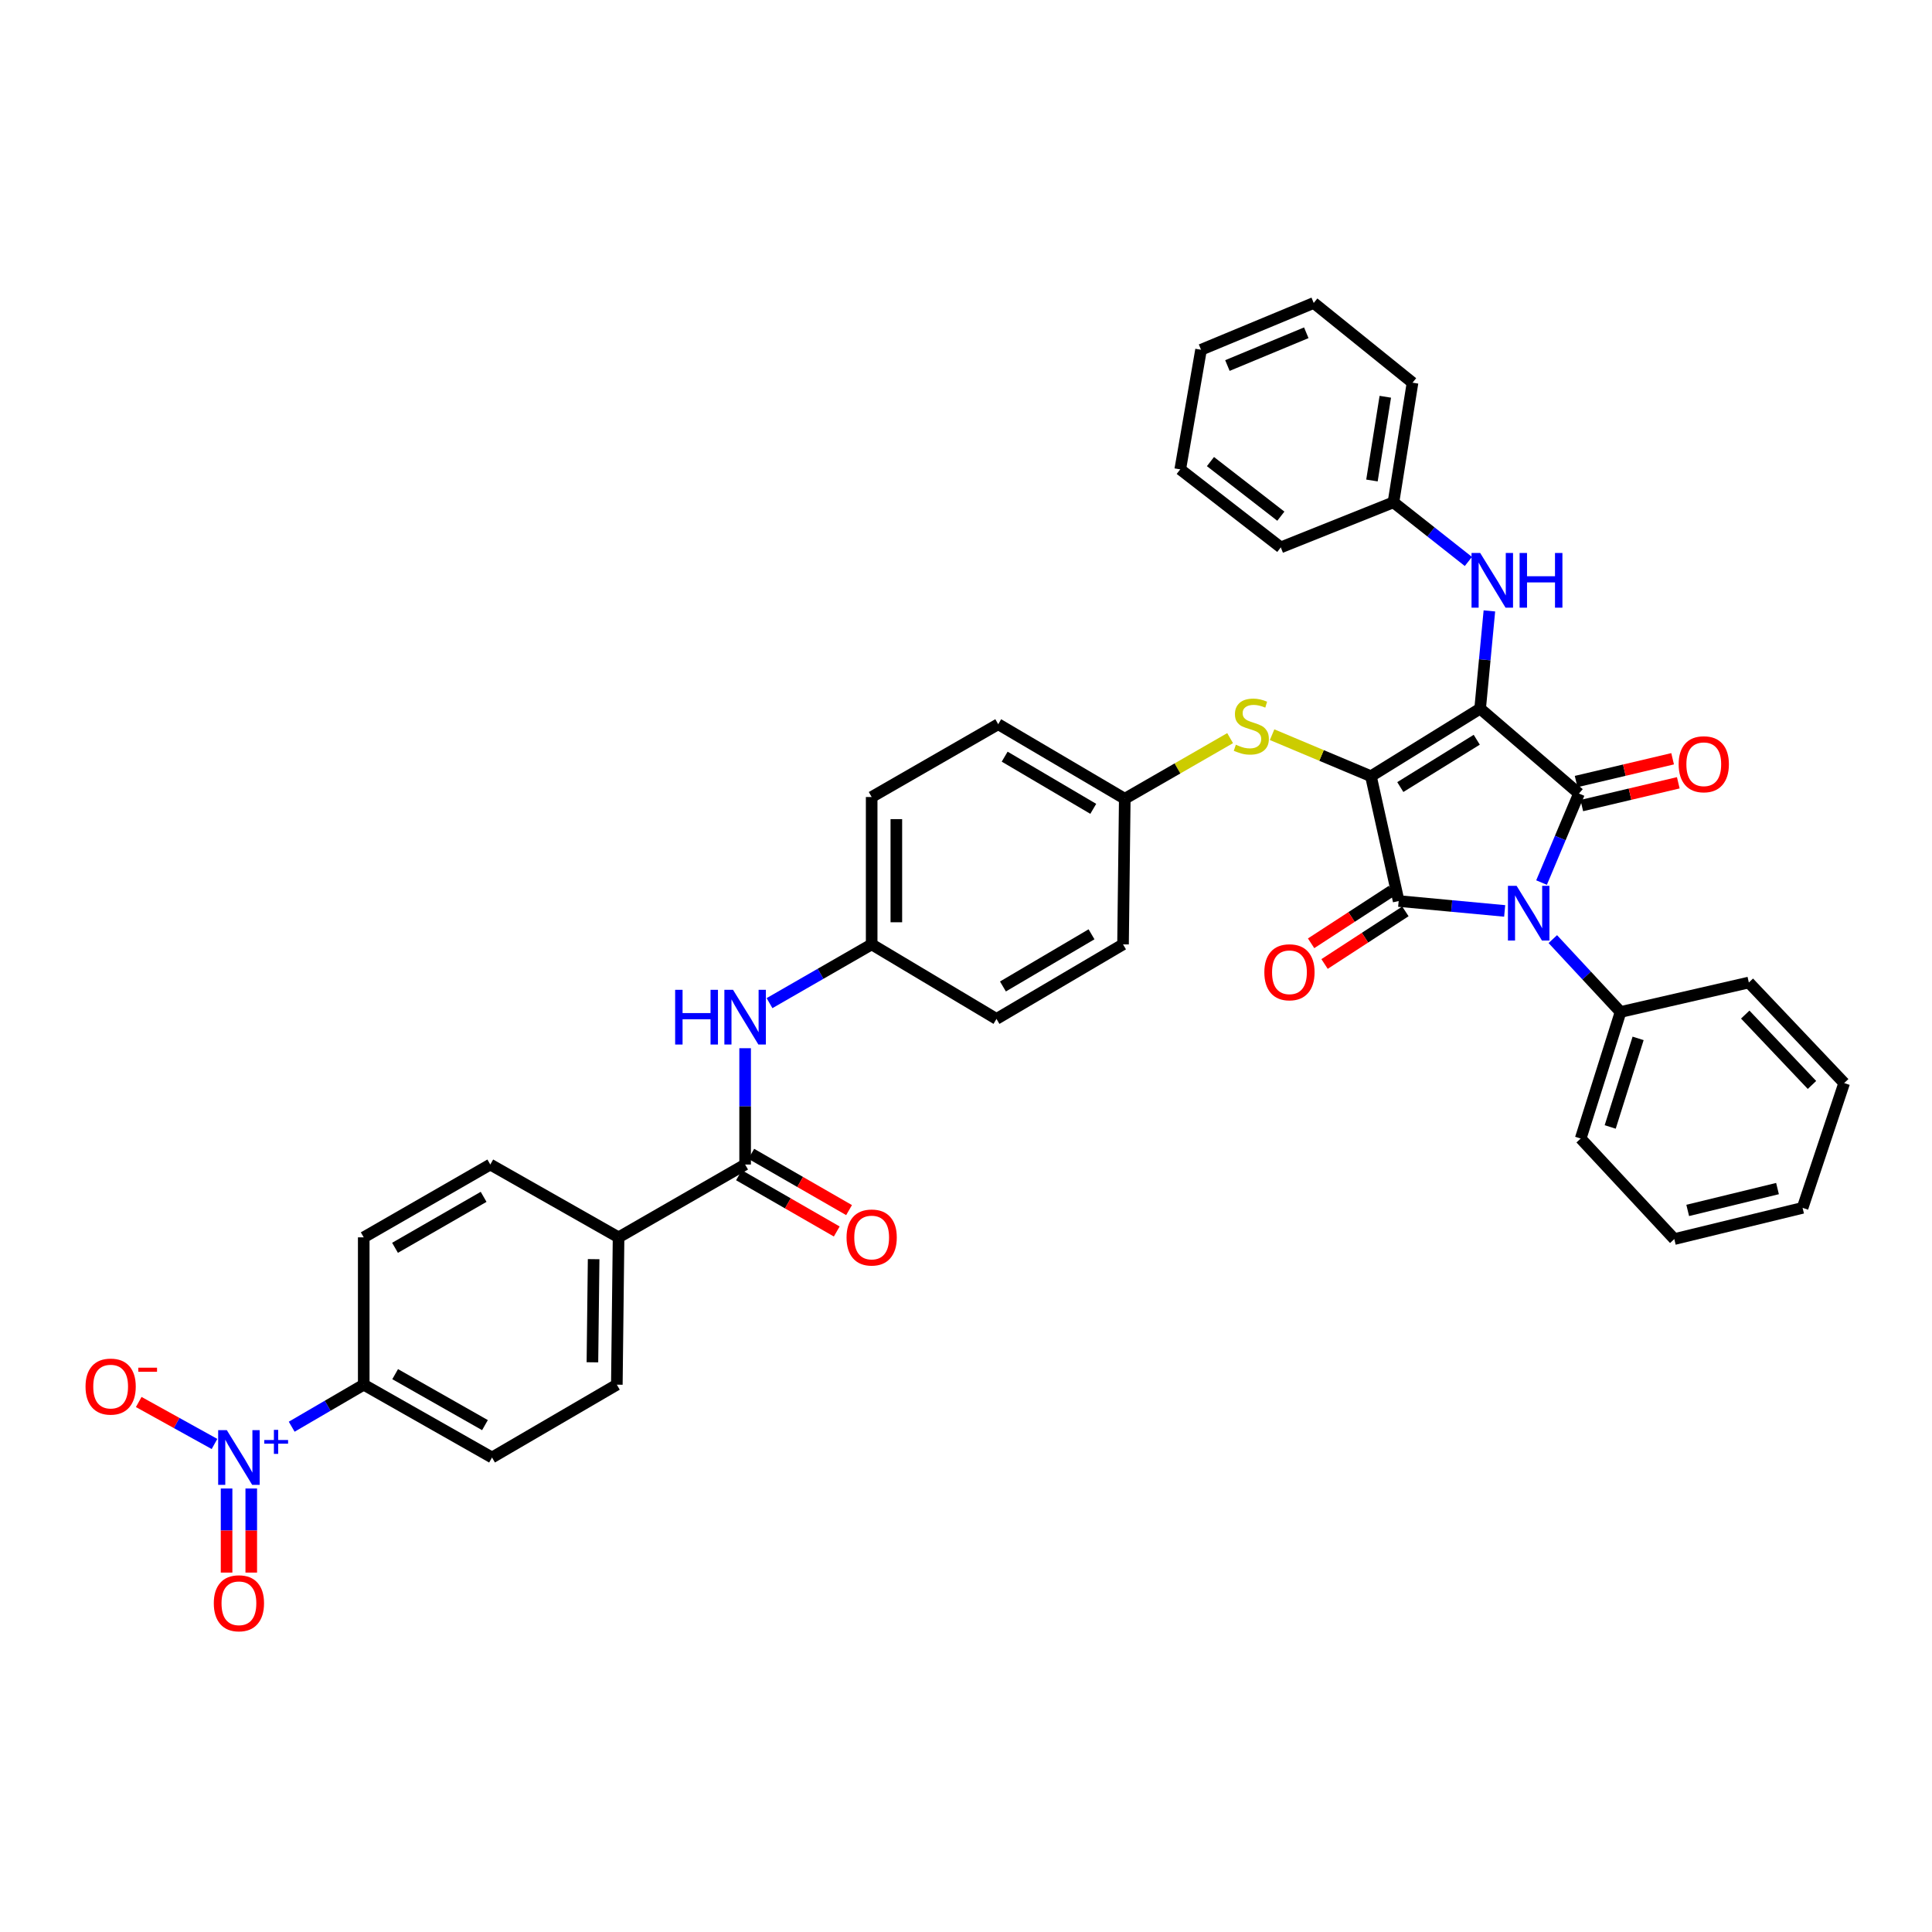 <?xml version='1.0' encoding='iso-8859-1'?>
<svg version='1.1' baseProfile='full'
              xmlns='http://www.w3.org/2000/svg'
                      xmlns:rdkit='http://www.rdkit.org/xml'
                      xmlns:xlink='http://www.w3.org/1999/xlink'
                  xml:space='preserve'
width='1000px' height='1000px' viewBox='0 0 1000 1000'>
<!-- END OF HEADER -->
<rect style='opacity:1.0;fill:#FFFFFF;stroke:none' width='1000' height='1000' x='0' y='0'> </rect>
<path class='bond-0' d='M 385.675,542.555 L 385.675,572.658' style='fill:none;fill-rule:evenodd;stroke:#0000FF;stroke-width:6px;stroke-linecap:butt;stroke-linejoin:miter;stroke-opacity:1' />
<path class='bond-0' d='M 385.675,572.658 L 385.675,602.76' style='fill:none;fill-rule:evenodd;stroke:#000000;stroke-width:6px;stroke-linecap:butt;stroke-linejoin:miter;stroke-opacity:1' />
<path class='bond-1' d='M 398.304,519.223 L 424.739,504.015' style='fill:none;fill-rule:evenodd;stroke:#0000FF;stroke-width:6px;stroke-linecap:butt;stroke-linejoin:miter;stroke-opacity:1' />
<path class='bond-1' d='M 424.739,504.015 L 451.174,488.807' style='fill:none;fill-rule:evenodd;stroke:#000000;stroke-width:6px;stroke-linecap:butt;stroke-linejoin:miter;stroke-opacity:1' />
<path class='bond-2' d='M 382.49,608.296 L 407.795,622.856' style='fill:none;fill-rule:evenodd;stroke:#000000;stroke-width:6px;stroke-linecap:butt;stroke-linejoin:miter;stroke-opacity:1' />
<path class='bond-2' d='M 407.795,622.856 L 433.1,637.417' style='fill:none;fill-rule:evenodd;stroke:#FF0000;stroke-width:6px;stroke-linecap:butt;stroke-linejoin:miter;stroke-opacity:1' />
<path class='bond-2' d='M 388.86,597.224 L 414.165,611.785' style='fill:none;fill-rule:evenodd;stroke:#000000;stroke-width:6px;stroke-linecap:butt;stroke-linejoin:miter;stroke-opacity:1' />
<path class='bond-2' d='M 414.165,611.785 L 439.47,626.346' style='fill:none;fill-rule:evenodd;stroke:#FF0000;stroke-width:6px;stroke-linecap:butt;stroke-linejoin:miter;stroke-opacity:1' />
<path class='bond-3' d='M 385.675,602.76 L 320.169,640.449' style='fill:none;fill-rule:evenodd;stroke:#000000;stroke-width:6px;stroke-linecap:butt;stroke-linejoin:miter;stroke-opacity:1' />
<path class='bond-4' d='M 709.594,401.771 L 766.116,366.779' style='fill:none;fill-rule:evenodd;stroke:#000000;stroke-width:6px;stroke-linecap:butt;stroke-linejoin:miter;stroke-opacity:1' />
<path class='bond-4' d='M 724.796,407.382 L 764.362,382.888' style='fill:none;fill-rule:evenodd;stroke:#000000;stroke-width:6px;stroke-linecap:butt;stroke-linejoin:miter;stroke-opacity:1' />
<path class='bond-5' d='M 709.594,401.771 L 723.95,466.376' style='fill:none;fill-rule:evenodd;stroke:#000000;stroke-width:6px;stroke-linecap:butt;stroke-linejoin:miter;stroke-opacity:1' />
<path class='bond-6' d='M 709.594,401.771 L 684.016,391.02' style='fill:none;fill-rule:evenodd;stroke:#000000;stroke-width:6px;stroke-linecap:butt;stroke-linejoin:miter;stroke-opacity:1' />
<path class='bond-6' d='M 684.016,391.02 L 658.438,380.27' style='fill:none;fill-rule:evenodd;stroke:#CCCC00;stroke-width:6px;stroke-linecap:butt;stroke-linejoin:miter;stroke-opacity:1' />
<path class='bond-7' d='M 766.116,366.779 L 817.267,410.74' style='fill:none;fill-rule:evenodd;stroke:#000000;stroke-width:6px;stroke-linecap:butt;stroke-linejoin:miter;stroke-opacity:1' />
<path class='bond-8' d='M 766.116,366.779 L 768.511,341.492' style='fill:none;fill-rule:evenodd;stroke:#000000;stroke-width:6px;stroke-linecap:butt;stroke-linejoin:miter;stroke-opacity:1' />
<path class='bond-8' d='M 768.511,341.492 L 770.905,316.206' style='fill:none;fill-rule:evenodd;stroke:#0000FF;stroke-width:6px;stroke-linecap:butt;stroke-linejoin:miter;stroke-opacity:1' />
<path class='bond-9' d='M 817.267,410.74 L 807.584,433.779' style='fill:none;fill-rule:evenodd;stroke:#000000;stroke-width:6px;stroke-linecap:butt;stroke-linejoin:miter;stroke-opacity:1' />
<path class='bond-9' d='M 807.584,433.779 L 797.902,456.817' style='fill:none;fill-rule:evenodd;stroke:#0000FF;stroke-width:6px;stroke-linecap:butt;stroke-linejoin:miter;stroke-opacity:1' />
<path class='bond-10' d='M 818.734,416.956 L 843.707,411.061' style='fill:none;fill-rule:evenodd;stroke:#000000;stroke-width:6px;stroke-linecap:butt;stroke-linejoin:miter;stroke-opacity:1' />
<path class='bond-10' d='M 843.707,411.061 L 868.68,405.167' style='fill:none;fill-rule:evenodd;stroke:#FF0000;stroke-width:6px;stroke-linecap:butt;stroke-linejoin:miter;stroke-opacity:1' />
<path class='bond-10' d='M 815.8,404.524 L 840.772,398.63' style='fill:none;fill-rule:evenodd;stroke:#000000;stroke-width:6px;stroke-linecap:butt;stroke-linejoin:miter;stroke-opacity:1' />
<path class='bond-10' d='M 840.772,398.63 L 865.745,392.735' style='fill:none;fill-rule:evenodd;stroke:#FF0000;stroke-width:6px;stroke-linecap:butt;stroke-linejoin:miter;stroke-opacity:1' />
<path class='bond-11' d='M 803.73,486.085 L 821.264,504.942' style='fill:none;fill-rule:evenodd;stroke:#0000FF;stroke-width:6px;stroke-linecap:butt;stroke-linejoin:miter;stroke-opacity:1' />
<path class='bond-11' d='M 821.264,504.942 L 838.797,523.799' style='fill:none;fill-rule:evenodd;stroke:#000000;stroke-width:6px;stroke-linecap:butt;stroke-linejoin:miter;stroke-opacity:1' />
<path class='bond-12' d='M 778.815,471.496 L 751.383,468.936' style='fill:none;fill-rule:evenodd;stroke:#0000FF;stroke-width:6px;stroke-linecap:butt;stroke-linejoin:miter;stroke-opacity:1' />
<path class='bond-12' d='M 751.383,468.936 L 723.95,466.376' style='fill:none;fill-rule:evenodd;stroke:#000000;stroke-width:6px;stroke-linecap:butt;stroke-linejoin:miter;stroke-opacity:1' />
<path class='bond-13' d='M 720.467,461.023 L 699.545,474.638' style='fill:none;fill-rule:evenodd;stroke:#000000;stroke-width:6px;stroke-linecap:butt;stroke-linejoin:miter;stroke-opacity:1' />
<path class='bond-13' d='M 699.545,474.638 L 678.623,488.253' style='fill:none;fill-rule:evenodd;stroke:#FF0000;stroke-width:6px;stroke-linecap:butt;stroke-linejoin:miter;stroke-opacity:1' />
<path class='bond-13' d='M 727.434,471.729 L 706.512,485.344' style='fill:none;fill-rule:evenodd;stroke:#000000;stroke-width:6px;stroke-linecap:butt;stroke-linejoin:miter;stroke-opacity:1' />
<path class='bond-13' d='M 706.512,485.344 L 685.59,498.959' style='fill:none;fill-rule:evenodd;stroke:#FF0000;stroke-width:6px;stroke-linecap:butt;stroke-linejoin:miter;stroke-opacity:1' />
<path class='bond-14' d='M 760.035,290.614 L 740.644,275.307' style='fill:none;fill-rule:evenodd;stroke:#0000FF;stroke-width:6px;stroke-linecap:butt;stroke-linejoin:miter;stroke-opacity:1' />
<path class='bond-14' d='M 740.644,275.307 L 721.253,260' style='fill:none;fill-rule:evenodd;stroke:#000000;stroke-width:6px;stroke-linecap:butt;stroke-linejoin:miter;stroke-opacity:1' />
<path class='bond-15' d='M 636.709,382.06 L 609.444,397.749' style='fill:none;fill-rule:evenodd;stroke:#CCCC00;stroke-width:6px;stroke-linecap:butt;stroke-linejoin:miter;stroke-opacity:1' />
<path class='bond-15' d='M 609.444,397.749 L 582.18,413.437' style='fill:none;fill-rule:evenodd;stroke:#000000;stroke-width:6px;stroke-linecap:butt;stroke-linejoin:miter;stroke-opacity:1' />
<path class='bond-16' d='M 582.18,413.437 L 516.673,374.854' style='fill:none;fill-rule:evenodd;stroke:#000000;stroke-width:6px;stroke-linecap:butt;stroke-linejoin:miter;stroke-opacity:1' />
<path class='bond-16' d='M 565.871,418.656 L 520.017,391.648' style='fill:none;fill-rule:evenodd;stroke:#000000;stroke-width:6px;stroke-linecap:butt;stroke-linejoin:miter;stroke-opacity:1' />
<path class='bond-17' d='M 582.18,413.437 L 581.278,488.807' style='fill:none;fill-rule:evenodd;stroke:#000000;stroke-width:6px;stroke-linecap:butt;stroke-linejoin:miter;stroke-opacity:1' />
<path class='bond-18' d='M 451.174,488.807 L 515.779,527.39' style='fill:none;fill-rule:evenodd;stroke:#000000;stroke-width:6px;stroke-linecap:butt;stroke-linejoin:miter;stroke-opacity:1' />
<path class='bond-19' d='M 451.174,488.807 L 451.174,412.536' style='fill:none;fill-rule:evenodd;stroke:#000000;stroke-width:6px;stroke-linecap:butt;stroke-linejoin:miter;stroke-opacity:1' />
<path class='bond-19' d='M 463.947,477.366 L 463.947,423.976' style='fill:none;fill-rule:evenodd;stroke:#000000;stroke-width:6px;stroke-linecap:butt;stroke-linejoin:miter;stroke-opacity:1' />
<path class='bond-20' d='M 516.673,374.854 L 451.174,412.536' style='fill:none;fill-rule:evenodd;stroke:#000000;stroke-width:6px;stroke-linecap:butt;stroke-linejoin:miter;stroke-opacity:1' />
<path class='bond-21' d='M 721.253,260 L 731.124,198.085' style='fill:none;fill-rule:evenodd;stroke:#000000;stroke-width:6px;stroke-linecap:butt;stroke-linejoin:miter;stroke-opacity:1' />
<path class='bond-21' d='M 710.12,248.702 L 717.03,205.361' style='fill:none;fill-rule:evenodd;stroke:#000000;stroke-width:6px;stroke-linecap:butt;stroke-linejoin:miter;stroke-opacity:1' />
<path class='bond-22' d='M 721.253,260 L 662.936,283.326' style='fill:none;fill-rule:evenodd;stroke:#000000;stroke-width:6px;stroke-linecap:butt;stroke-linejoin:miter;stroke-opacity:1' />
<path class='bond-23' d='M 731.124,198.085 L 679.981,156.812' style='fill:none;fill-rule:evenodd;stroke:#000000;stroke-width:6px;stroke-linecap:butt;stroke-linejoin:miter;stroke-opacity:1' />
<path class='bond-24' d='M 662.936,283.326 L 610.891,242.948' style='fill:none;fill-rule:evenodd;stroke:#000000;stroke-width:6px;stroke-linecap:butt;stroke-linejoin:miter;stroke-opacity:1' />
<path class='bond-24' d='M 662.959,267.177 L 626.528,238.912' style='fill:none;fill-rule:evenodd;stroke:#000000;stroke-width:6px;stroke-linecap:butt;stroke-linejoin:miter;stroke-opacity:1' />
<path class='bond-25' d='M 838.797,523.799 L 818.161,589.298' style='fill:none;fill-rule:evenodd;stroke:#000000;stroke-width:6px;stroke-linecap:butt;stroke-linejoin:miter;stroke-opacity:1' />
<path class='bond-25' d='M 847.885,537.462 L 833.439,583.312' style='fill:none;fill-rule:evenodd;stroke:#000000;stroke-width:6px;stroke-linecap:butt;stroke-linejoin:miter;stroke-opacity:1' />
<path class='bond-26' d='M 838.797,523.799 L 905.198,508.549' style='fill:none;fill-rule:evenodd;stroke:#000000;stroke-width:6px;stroke-linecap:butt;stroke-linejoin:miter;stroke-opacity:1' />
<path class='bond-27' d='M 818.161,589.298 L 866.615,641.343' style='fill:none;fill-rule:evenodd;stroke:#000000;stroke-width:6px;stroke-linecap:butt;stroke-linejoin:miter;stroke-opacity:1' />
<path class='bond-28' d='M 905.198,508.549 L 954.545,560.587' style='fill:none;fill-rule:evenodd;stroke:#000000;stroke-width:6px;stroke-linecap:butt;stroke-linejoin:miter;stroke-opacity:1' />
<path class='bond-28' d='M 903.331,525.144 L 937.875,561.57' style='fill:none;fill-rule:evenodd;stroke:#000000;stroke-width:6px;stroke-linecap:butt;stroke-linejoin:miter;stroke-opacity:1' />
<path class='bond-29' d='M 866.615,641.343 L 933.015,625.192' style='fill:none;fill-rule:evenodd;stroke:#000000;stroke-width:6px;stroke-linecap:butt;stroke-linejoin:miter;stroke-opacity:1' />
<path class='bond-29' d='M 873.556,626.509 L 920.036,615.203' style='fill:none;fill-rule:evenodd;stroke:#000000;stroke-width:6px;stroke-linecap:butt;stroke-linejoin:miter;stroke-opacity:1' />
<path class='bond-30' d='M 954.545,560.587 L 933.015,625.192' style='fill:none;fill-rule:evenodd;stroke:#000000;stroke-width:6px;stroke-linecap:butt;stroke-linejoin:miter;stroke-opacity:1' />
<path class='bond-31' d='M 679.981,156.812 L 621.656,181.039' style='fill:none;fill-rule:evenodd;stroke:#000000;stroke-width:6px;stroke-linecap:butt;stroke-linejoin:miter;stroke-opacity:1' />
<path class='bond-31' d='M 676.132,172.242 L 635.305,189.201' style='fill:none;fill-rule:evenodd;stroke:#000000;stroke-width:6px;stroke-linecap:butt;stroke-linejoin:miter;stroke-opacity:1' />
<path class='bond-32' d='M 610.891,242.948 L 621.656,181.039' style='fill:none;fill-rule:evenodd;stroke:#000000;stroke-width:6px;stroke-linecap:butt;stroke-linejoin:miter;stroke-opacity:1' />
<path class='bond-33' d='M 581.278,488.807 L 515.779,527.39' style='fill:none;fill-rule:evenodd;stroke:#000000;stroke-width:6px;stroke-linecap:butt;stroke-linejoin:miter;stroke-opacity:1' />
<path class='bond-33' d='M 564.97,483.589 L 519.121,510.597' style='fill:none;fill-rule:evenodd;stroke:#000000;stroke-width:6px;stroke-linecap:butt;stroke-linejoin:miter;stroke-opacity:1' />
<path class='bond-34' d='M 150.979,738.467 L 169.624,727.59' style='fill:none;fill-rule:evenodd;stroke:#0000FF;stroke-width:6px;stroke-linecap:butt;stroke-linejoin:miter;stroke-opacity:1' />
<path class='bond-34' d='M 169.624,727.59 L 188.269,716.713' style='fill:none;fill-rule:evenodd;stroke:#000000;stroke-width:6px;stroke-linecap:butt;stroke-linejoin:miter;stroke-opacity:1' />
<path class='bond-35' d='M 111.026,747.399 L 91.417,736.534' style='fill:none;fill-rule:evenodd;stroke:#0000FF;stroke-width:6px;stroke-linecap:butt;stroke-linejoin:miter;stroke-opacity:1' />
<path class='bond-35' d='M 91.417,736.534 L 71.807,725.669' style='fill:none;fill-rule:evenodd;stroke:#FF0000;stroke-width:6px;stroke-linecap:butt;stroke-linejoin:miter;stroke-opacity:1' />
<path class='bond-36' d='M 117.277,770.446 L 117.277,792.207' style='fill:none;fill-rule:evenodd;stroke:#0000FF;stroke-width:6px;stroke-linecap:butt;stroke-linejoin:miter;stroke-opacity:1' />
<path class='bond-36' d='M 117.277,792.207 L 117.277,813.969' style='fill:none;fill-rule:evenodd;stroke:#FF0000;stroke-width:6px;stroke-linecap:butt;stroke-linejoin:miter;stroke-opacity:1' />
<path class='bond-36' d='M 130.051,770.446 L 130.051,792.207' style='fill:none;fill-rule:evenodd;stroke:#0000FF;stroke-width:6px;stroke-linecap:butt;stroke-linejoin:miter;stroke-opacity:1' />
<path class='bond-36' d='M 130.051,792.207 L 130.051,813.969' style='fill:none;fill-rule:evenodd;stroke:#FF0000;stroke-width:6px;stroke-linecap:butt;stroke-linejoin:miter;stroke-opacity:1' />
<path class='bond-37' d='M 188.269,716.713 L 254.669,754.402' style='fill:none;fill-rule:evenodd;stroke:#000000;stroke-width:6px;stroke-linecap:butt;stroke-linejoin:miter;stroke-opacity:1' />
<path class='bond-37' d='M 204.534,711.258 L 251.015,737.64' style='fill:none;fill-rule:evenodd;stroke:#000000;stroke-width:6px;stroke-linecap:butt;stroke-linejoin:miter;stroke-opacity:1' />
<path class='bond-38' d='M 188.269,716.713 L 188.269,640.449' style='fill:none;fill-rule:evenodd;stroke:#000000;stroke-width:6px;stroke-linecap:butt;stroke-linejoin:miter;stroke-opacity:1' />
<path class='bond-39' d='M 320.169,640.449 L 253.775,602.76' style='fill:none;fill-rule:evenodd;stroke:#000000;stroke-width:6px;stroke-linecap:butt;stroke-linejoin:miter;stroke-opacity:1' />
<path class='bond-40' d='M 320.169,640.449 L 319.275,716.713' style='fill:none;fill-rule:evenodd;stroke:#000000;stroke-width:6px;stroke-linecap:butt;stroke-linejoin:miter;stroke-opacity:1' />
<path class='bond-40' d='M 307.262,651.739 L 306.636,705.124' style='fill:none;fill-rule:evenodd;stroke:#000000;stroke-width:6px;stroke-linecap:butt;stroke-linejoin:miter;stroke-opacity:1' />
<path class='bond-41' d='M 254.669,754.402 L 319.275,716.713' style='fill:none;fill-rule:evenodd;stroke:#000000;stroke-width:6px;stroke-linecap:butt;stroke-linejoin:miter;stroke-opacity:1' />
<path class='bond-42' d='M 188.269,640.449 L 253.775,602.76' style='fill:none;fill-rule:evenodd;stroke:#000000;stroke-width:6px;stroke-linecap:butt;stroke-linejoin:miter;stroke-opacity:1' />
<path class='bond-42' d='M 204.465,645.867 L 250.319,619.485' style='fill:none;fill-rule:evenodd;stroke:#000000;stroke-width:6px;stroke-linecap:butt;stroke-linejoin:miter;stroke-opacity:1' />
<path  class='atom-0' d='M 349.455 512.329
L 353.295 512.329
L 353.295 524.369
L 367.775 524.369
L 367.775 512.329
L 371.615 512.329
L 371.615 540.649
L 367.775 540.649
L 367.775 527.569
L 353.295 527.569
L 353.295 540.649
L 349.455 540.649
L 349.455 512.329
' fill='#0000FF'/>
<path  class='atom-0' d='M 379.415 512.329
L 388.695 527.329
Q 389.615 528.809, 391.095 531.489
Q 392.575 534.169, 392.655 534.329
L 392.655 512.329
L 396.415 512.329
L 396.415 540.649
L 392.535 540.649
L 382.575 524.249
Q 381.415 522.329, 380.175 520.129
Q 378.975 517.929, 378.615 517.249
L 378.615 540.649
L 374.935 540.649
L 374.935 512.329
L 379.415 512.329
' fill='#0000FF'/>
<path  class='atom-2' d='M 438.174 640.529
Q 438.174 633.729, 441.534 629.929
Q 444.894 626.129, 451.174 626.129
Q 457.454 626.129, 460.814 629.929
Q 464.174 633.729, 464.174 640.529
Q 464.174 647.409, 460.774 651.329
Q 457.374 655.209, 451.174 655.209
Q 444.934 655.209, 441.534 651.329
Q 438.174 647.449, 438.174 640.529
M 451.174 652.009
Q 455.494 652.009, 457.814 649.129
Q 460.174 646.209, 460.174 640.529
Q 460.174 634.969, 457.814 632.169
Q 455.494 629.329, 451.174 629.329
Q 446.854 629.329, 444.494 632.129
Q 442.174 634.929, 442.174 640.529
Q 442.174 646.249, 444.494 649.129
Q 446.854 652.009, 451.174 652.009
' fill='#FF0000'/>
<path  class='atom-6' d='M 784.985 458.496
L 794.265 473.496
Q 795.185 474.976, 796.665 477.656
Q 798.145 480.336, 798.225 480.496
L 798.225 458.496
L 801.985 458.496
L 801.985 486.816
L 798.105 486.816
L 788.145 470.416
Q 786.985 468.496, 785.745 466.296
Q 784.545 464.096, 784.185 463.416
L 784.185 486.816
L 780.505 486.816
L 780.505 458.496
L 784.985 458.496
' fill='#0000FF'/>
<path  class='atom-8' d='M 766.144 286.218
L 775.424 301.218
Q 776.344 302.698, 777.824 305.378
Q 779.304 308.058, 779.384 308.218
L 779.384 286.218
L 783.144 286.218
L 783.144 314.538
L 779.264 314.538
L 769.304 298.138
Q 768.144 296.218, 766.904 294.018
Q 765.704 291.818, 765.344 291.138
L 765.344 314.538
L 761.664 314.538
L 761.664 286.218
L 766.144 286.218
' fill='#0000FF'/>
<path  class='atom-8' d='M 786.544 286.218
L 790.384 286.218
L 790.384 298.258
L 804.864 298.258
L 804.864 286.218
L 808.704 286.218
L 808.704 314.538
L 804.864 314.538
L 804.864 301.458
L 790.384 301.458
L 790.384 314.538
L 786.544 314.538
L 786.544 286.218
' fill='#0000FF'/>
<path  class='atom-9' d='M 639.679 385.468
Q 639.999 385.588, 641.319 386.148
Q 642.639 386.708, 644.079 387.068
Q 645.559 387.388, 646.999 387.388
Q 649.679 387.388, 651.239 386.108
Q 652.799 384.788, 652.799 382.508
Q 652.799 380.948, 651.999 379.988
Q 651.239 379.028, 650.039 378.508
Q 648.839 377.988, 646.839 377.388
Q 644.319 376.628, 642.799 375.908
Q 641.319 375.188, 640.239 373.668
Q 639.199 372.148, 639.199 369.588
Q 639.199 366.028, 641.599 363.828
Q 644.039 361.628, 648.839 361.628
Q 652.119 361.628, 655.839 363.188
L 654.919 366.268
Q 651.519 364.868, 648.959 364.868
Q 646.199 364.868, 644.679 366.028
Q 643.159 367.148, 643.199 369.108
Q 643.199 370.628, 643.959 371.548
Q 644.759 372.468, 645.879 372.988
Q 647.039 373.508, 648.959 374.108
Q 651.519 374.908, 653.039 375.708
Q 654.559 376.508, 655.639 378.148
Q 656.759 379.748, 656.759 382.508
Q 656.759 386.428, 654.119 388.548
Q 651.519 390.628, 647.159 390.628
Q 644.639 390.628, 642.719 390.068
Q 640.839 389.548, 638.599 388.628
L 639.679 385.468
' fill='#CCCC00'/>
<path  class='atom-10' d='M 654.421 503.243
Q 654.421 496.443, 657.781 492.643
Q 661.141 488.843, 667.421 488.843
Q 673.701 488.843, 677.061 492.643
Q 680.421 496.443, 680.421 503.243
Q 680.421 510.123, 677.021 514.043
Q 673.621 517.923, 667.421 517.923
Q 661.181 517.923, 657.781 514.043
Q 654.421 510.163, 654.421 503.243
M 667.421 514.723
Q 671.741 514.723, 674.061 511.843
Q 676.421 508.923, 676.421 503.243
Q 676.421 497.683, 674.061 494.883
Q 671.741 492.043, 667.421 492.043
Q 663.101 492.043, 660.741 494.843
Q 658.421 497.643, 658.421 503.243
Q 658.421 508.963, 660.741 511.843
Q 663.101 514.723, 667.421 514.723
' fill='#FF0000'/>
<path  class='atom-11' d='M 868.872 395.57
Q 868.872 388.77, 872.232 384.97
Q 875.592 381.17, 881.872 381.17
Q 888.152 381.17, 891.512 384.97
Q 894.872 388.77, 894.872 395.57
Q 894.872 402.45, 891.472 406.37
Q 888.072 410.25, 881.872 410.25
Q 875.632 410.25, 872.232 406.37
Q 868.872 402.49, 868.872 395.57
M 881.872 407.05
Q 886.192 407.05, 888.512 404.17
Q 890.872 401.25, 890.872 395.57
Q 890.872 390.01, 888.512 387.21
Q 886.192 384.37, 881.872 384.37
Q 877.552 384.37, 875.192 387.17
Q 872.872 389.97, 872.872 395.57
Q 872.872 401.29, 875.192 404.17
Q 877.552 407.05, 881.872 407.05
' fill='#FF0000'/>
<path  class='atom-30' d='M 117.404 740.242
L 126.684 755.242
Q 127.604 756.722, 129.084 759.402
Q 130.564 762.082, 130.644 762.242
L 130.644 740.242
L 134.404 740.242
L 134.404 768.562
L 130.524 768.562
L 120.564 752.162
Q 119.404 750.242, 118.164 748.042
Q 116.964 745.842, 116.604 745.162
L 116.604 768.562
L 112.924 768.562
L 112.924 740.242
L 117.404 740.242
' fill='#0000FF'/>
<path  class='atom-30' d='M 136.78 745.346
L 141.77 745.346
L 141.77 740.093
L 143.987 740.093
L 143.987 745.346
L 149.109 745.346
L 149.109 747.247
L 143.987 747.247
L 143.987 752.527
L 141.77 752.527
L 141.77 747.247
L 136.78 747.247
L 136.78 745.346
' fill='#0000FF'/>
<path  class='atom-32' d='M 44.271 717.694
Q 44.271 710.894, 47.631 707.094
Q 50.991 703.294, 57.271 703.294
Q 63.551 703.294, 66.911 707.094
Q 70.271 710.894, 70.271 717.694
Q 70.271 724.574, 66.871 728.494
Q 63.471 732.374, 57.271 732.374
Q 51.031 732.374, 47.631 728.494
Q 44.271 724.614, 44.271 717.694
M 57.271 729.174
Q 61.591 729.174, 63.911 726.294
Q 66.271 723.374, 66.271 717.694
Q 66.271 712.134, 63.911 709.334
Q 61.591 706.494, 57.271 706.494
Q 52.951 706.494, 50.591 709.294
Q 48.271 712.094, 48.271 717.694
Q 48.271 723.414, 50.591 726.294
Q 52.951 729.174, 57.271 729.174
' fill='#FF0000'/>
<path  class='atom-32' d='M 71.591 707.917
L 81.28 707.917
L 81.28 710.029
L 71.591 710.029
L 71.591 707.917
' fill='#FF0000'/>
<path  class='atom-33' d='M 110.664 829.852
Q 110.664 823.052, 114.024 819.252
Q 117.384 815.452, 123.664 815.452
Q 129.944 815.452, 133.304 819.252
Q 136.664 823.052, 136.664 829.852
Q 136.664 836.732, 133.264 840.652
Q 129.864 844.532, 123.664 844.532
Q 117.424 844.532, 114.024 840.652
Q 110.664 836.772, 110.664 829.852
M 123.664 841.332
Q 127.984 841.332, 130.304 838.452
Q 132.664 835.532, 132.664 829.852
Q 132.664 824.292, 130.304 821.492
Q 127.984 818.652, 123.664 818.652
Q 119.344 818.652, 116.984 821.452
Q 114.664 824.252, 114.664 829.852
Q 114.664 835.572, 116.984 838.452
Q 119.344 841.332, 123.664 841.332
' fill='#FF0000'/>
</svg>
